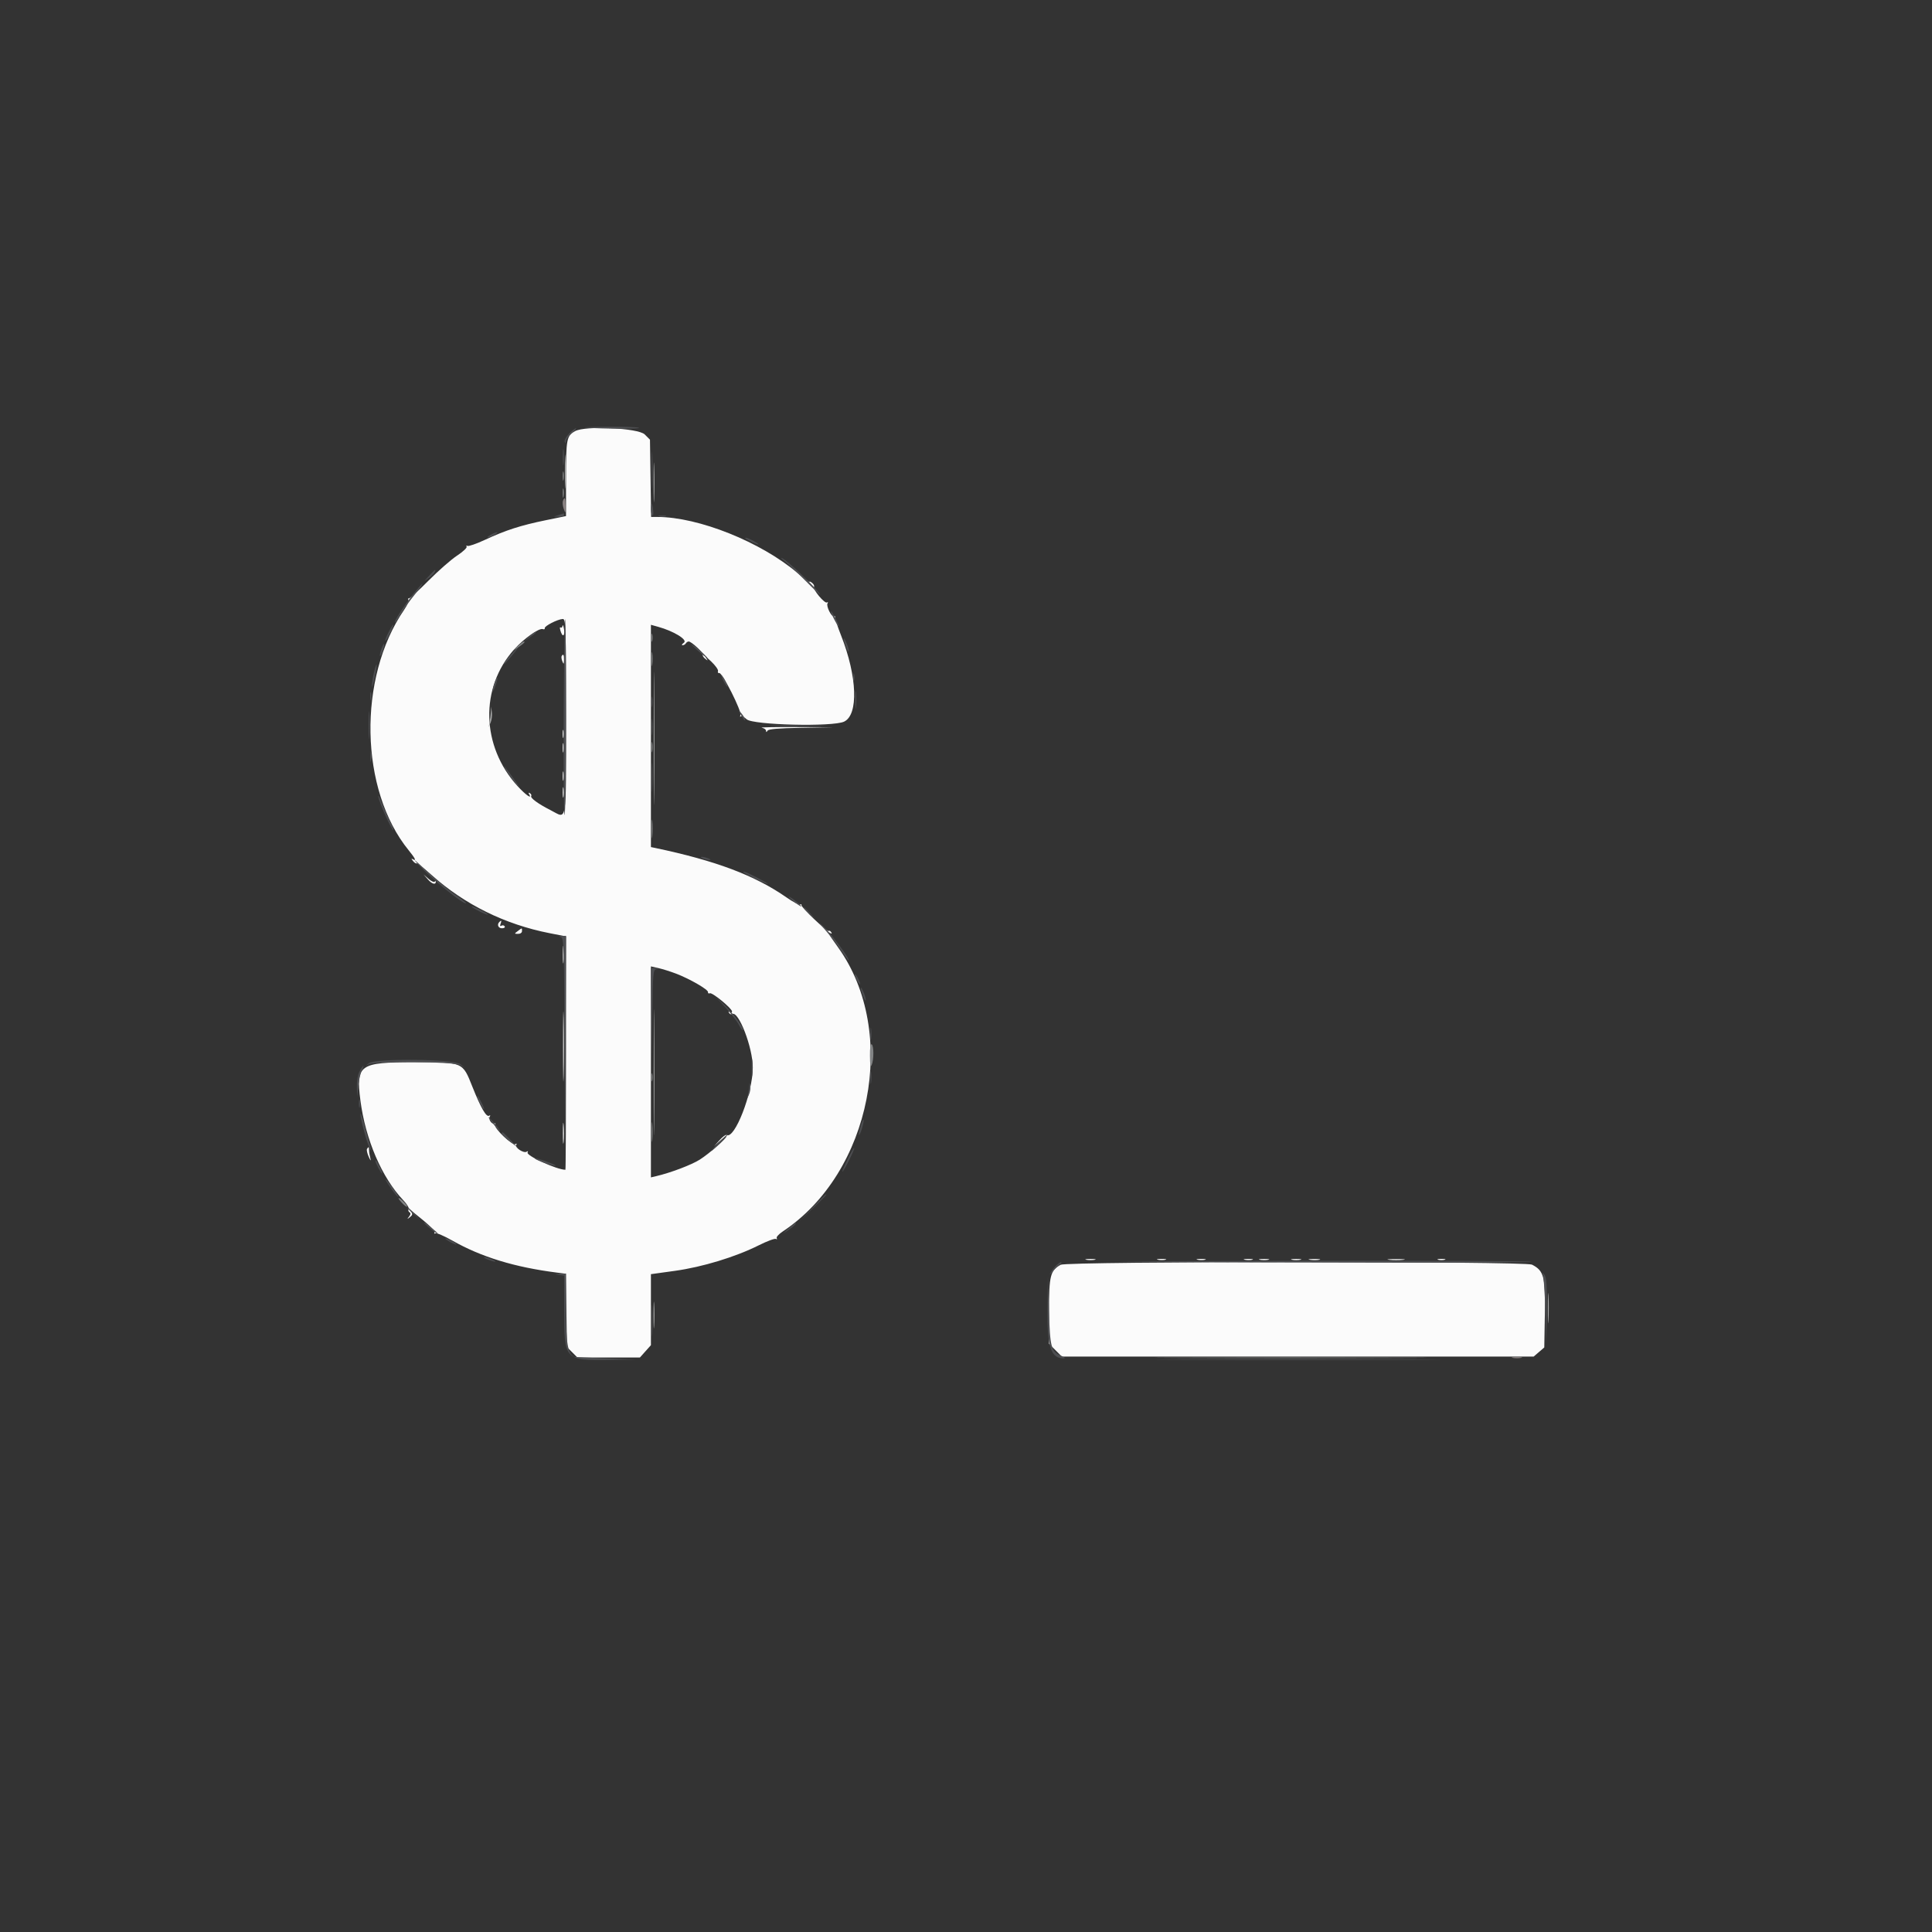 <svg id="svg" version="1.1" xmlns="http://www.w3.org/2000/svg" xmlns:xlink="http://www.w3.org/1999/xlink" width="400" height="400" viewBox="0, 0, 400,400"><rect x="0" y="0" width="400" height="400" fill="#333333" stroke="none"/><g id="svgg"><path id="path0" d="M119.053 89.266 C 117.312 90.234,117.188 90.892,117.188 99.101 L 117.188 106.847 112.988 107.707 C 107.801 108.770,104.665 109.781,100.444 111.749 C 98.647 112.587,96.994 113.159,96.770 113.021 C 96.547 112.883,96.475 112.950,96.611 113.171 C 96.748 113.391,95.852 114.234,94.621 115.043 C 93.390 115.852,90.713 118.200,88.672 120.260 C 86.631 122.321,84.816 123.963,84.639 123.908 C 84.462 123.853,84.427 123.987,84.562 124.206 C 84.697 124.424,84.294 125.351,83.666 126.266 C 74.009 140.340,74.450 163.581,84.610 176.042 C 85.990 177.736,86.285 178.380,85.449 177.878 C 85.126 177.684,85.145 177.811,85.505 178.255 C 85.804 178.623,86.135 178.839,86.239 178.735 C 86.344 178.630,87.769 179.741,89.406 181.205 C 96.194 187.272,104.573 191.399,113.770 193.202 L 117.188 193.872 117.188 218.030 C 117.188 231.317,117.132 242.188,117.063 242.188 C 115.287 242.188,108.834 239.232,109.226 238.598 C 109.393 238.326,109.318 238.270,109.028 238.450 C 108.411 238.831,106.538 237.592,106.884 237.032 C 107.045 236.771,106.974 236.708,106.706 236.874 C 106.099 237.249,102.252 233.615,102.519 232.919 C 102.633 232.623,102.572 232.476,102.384 232.593 C 101.879 232.904,101.057 231.752,101.394 231.207 C 101.569 230.924,101.518 230.841,101.266 230.997 C 100.692 231.351,99.557 229.389,97.828 225.057 C 95.738 219.820,95.985 219.925,85.742 219.925 C 74.404 219.925,73.665 220.451,74.621 227.838 C 75.667 235.927,79.057 243.817,83.499 248.500 C 84.245 249.286,84.744 250.109,84.609 250.328 C 84.473 250.548,84.549 250.843,84.778 250.984 C 85.063 251.160,85.034 251.446,84.687 251.890 C 84.232 252.472,84.251 252.483,84.868 251.999 C 85.433 251.556,85.469 251.345,85.070 250.827 C 84.625 250.248,84.649 250.247,85.358 250.811 C 88.840 253.579,90.179 254.851,89.969 255.191 C 89.834 255.410,89.906 255.476,90.130 255.338 C 90.354 255.200,91.933 255.877,93.638 256.843 C 99.657 260.253,106.538 262.360,115.309 263.479 L 117.141 263.713 117.262 271.302 L 117.383 278.890 118.466 279.973 L 119.550 281.055 126.018 281.055 L 132.487 281.055 133.626 279.779 L 134.766 278.503 134.766 271.153 L 134.766 263.803 139.746 263.113 C 145.433 262.325,152.274 260.241,157.100 257.825 C 158.826 256.961,160.423 256.368,160.648 256.508 C 160.874 256.647,160.946 256.580,160.809 256.358 C 160.672 256.136,161.230 255.511,162.049 254.969 C 180.419 242.812,186.104 213.710,173.535 196.173 C 171.431 193.237,171.150 192.716,171.935 193.201 C 172.224 193.379,172.280 193.308,172.092 193.003 C 171.929 192.741,171.700 192.622,171.583 192.740 C 171.297 193.026,165.790 187.810,165.928 187.384 C 165.987 187.201,165.867 187.155,165.662 187.282 C 165.457 187.408,164.178 186.738,162.820 185.792 C 156.297 181.246,148.177 178.188,135.645 175.560 L 134.766 175.376 134.766 152.368 L 134.766 129.360 136.230 129.764 C 139.481 130.659,142.420 132.458,141.606 133.053 C 141.199 133.350,141.065 133.594,141.309 133.594 C 141.552 133.594,141.859 133.418,141.992 133.203 C 142.125 132.988,142.393 132.813,142.588 132.813 C 143.157 132.813,145.719 135.205,145.511 135.542 C 145.406 135.711,145.627 136.089,146.000 136.382 C 146.627 136.873,146.636 136.853,146.112 136.133 C 145.800 135.703,146.287 136.050,147.195 136.904 C 148.102 137.757,148.759 138.678,148.655 138.950 C 148.551 139.221,148.677 139.402,148.934 139.351 C 149.547 139.229,153.599 147.267,153.307 148.026 C 153.184 148.347,153.212 148.481,153.368 148.324 C 153.525 148.168,154.075 148.437,154.592 148.922 C 155.863 150.118,172.428 150.516,174.764 149.407 C 177.773 147.980,177.490 140.053,174.128 131.546 C 173.426 129.772,172.877 128.102,172.906 127.836 C 172.935 127.570,172.810 127.444,172.629 127.556 C 172.170 127.840,171.000 125.467,171.333 124.928 C 171.485 124.682,171.431 124.596,171.210 124.733 C 170.738 125.025,168.225 122.018,168.529 121.525 C 168.646 121.337,168.480 120.965,168.160 120.700 C 167.840 120.434,167.578 120.331,167.578 120.470 C 167.578 120.609,166.476 119.788,165.128 118.645 C 157.533 112.201,144.612 107.031,136.104 107.031 L 134.810 107.031 134.690 99.031 L 134.570 91.032 133.488 89.949 C 132.146 88.607,121.172 88.088,119.053 89.266 M117.188 148.438 C 117.188 171.336,117.492 169.511,113.971 167.727 C 111.437 166.443,109.740 165.201,109.983 164.809 C 110.085 164.643,109.963 164.380,109.712 164.224 C 109.426 164.048,109.359 164.111,109.533 164.393 C 110.274 165.591,108.855 164.616,107.161 162.763 C 99.618 154.510,99.316 142.387,106.454 134.448 C 108.461 132.215,111.640 129.964,112.382 130.249 C 112.657 130.354,112.839 130.267,112.788 130.054 C 112.684 129.620,115.453 128.205,116.504 128.157 C 117.147 128.127,117.188 129.341,117.188 148.438 M116.452 129.613 C 116.427 129.894,116.245 130.025,116.049 129.903 C 115.852 129.782,115.896 130.232,116.146 130.905 C 116.634 132.215,117.069 131.289,116.675 129.781 C 116.577 129.407,116.476 129.332,116.452 129.613 M116.283 135.840 C 116.190 136.001,116.255 136.484,116.428 136.914 C 116.702 137.596,116.745 137.559,116.769 136.621 C 116.797 135.561,116.614 135.268,116.283 135.840 M157.715 150.666 C 158.198 150.759,158.596 151.043,158.600 151.297 C 158.604 151.637,158.686 151.632,158.910 151.279 C 159.125 150.941,161.147 150.767,165.837 150.683 L 172.461 150.566 164.648 150.531 C 160.352 150.512,157.231 150.573,157.715 150.666 M116.497 151.953 C 116.497 152.705,116.577 153.013,116.676 152.637 C 116.774 152.261,116.774 151.646,116.676 151.270 C 116.577 150.894,116.497 151.201,116.497 151.953 M116.505 154.883 C 116.509 155.742,116.589 156.048,116.683 155.562 C 116.776 155.076,116.772 154.373,116.675 153.999 C 116.577 153.626,116.500 154.023,116.505 154.883 M116.505 160.742 C 116.509 161.602,116.589 161.907,116.683 161.421 C 116.776 160.935,116.772 160.232,116.675 159.859 C 116.577 159.485,116.500 159.883,116.505 160.742 M116.513 164.063 C 116.513 165.029,116.589 165.425,116.682 164.941 C 116.775 164.458,116.775 163.667,116.682 163.184 C 116.589 162.700,116.513 163.096,116.513 164.063 M88.631 182.117 C 89.449 183.046,90.234 183.247,90.234 182.529 C 90.234 182.398,90.116 182.410,89.970 182.556 C 89.825 182.701,89.254 182.423,88.701 181.937 L 87.695 181.055 88.631 182.117 M103.385 190.885 C 102.841 191.430,103.158 192.188,103.929 192.188 C 104.375 192.188,104.624 192.010,104.488 191.791 C 104.353 191.572,104.049 191.513,103.813 191.659 C 103.536 191.830,103.472 191.693,103.632 191.275 C 103.896 190.587,103.814 190.457,103.385 190.885 M107.204 192.761 C 106.459 193.324,106.460 193.335,107.259 193.347 C 107.728 193.354,108.073 193.111,108.073 192.773 C 108.073 192.062,108.127 192.062,107.204 192.761 M116.538 197.656 C 116.538 199.268,116.607 199.927,116.691 199.121 C 116.775 198.315,116.775 196.997,116.691 196.191 C 116.607 195.386,116.538 196.045,116.538 197.656 M139.918 201.560 C 142.777 202.642,146.699 204.909,146.587 205.414 C 146.536 205.644,146.712 205.748,146.979 205.645 C 147.502 205.444,151.563 208.796,151.563 209.428 C 151.563 209.639,151.360 209.686,151.112 209.533 C 150.830 209.359,150.767 209.426,150.943 209.712 C 151.099 209.963,151.383 210.072,151.575 209.953 C 152.879 209.147,155.859 216.851,155.859 221.029 C 155.859 226.280,152.073 236.001,150.425 234.982 C 150.257 234.878,149.609 235.358,148.986 236.049 L 147.852 237.305 149.121 236.157 C 149.819 235.526,150.391 235.127,150.391 235.270 C 150.391 235.735,146.847 238.835,144.888 240.083 C 143.190 241.165,138.838 242.815,135.840 243.514 L 134.766 243.765 134.766 221.924 L 134.766 200.083 136.305 200.429 C 137.151 200.619,138.777 201.128,139.918 201.560 M116.579 216.602 C 116.579 223.047,116.633 225.738,116.698 222.583 C 116.764 219.427,116.764 214.154,116.699 210.864 C 116.633 207.574,116.579 210.156,116.579 216.602 M116.545 234.570 C 116.544 236.504,116.610 237.344,116.692 236.438 C 116.774 235.531,116.775 233.949,116.694 232.922 C 116.613 231.895,116.546 232.637,116.545 234.570 M75.990 237.869 C 75.864 238.072,76.028 238.819,76.353 239.529 C 76.727 240.346,76.849 240.461,76.683 239.844 C 76.538 239.307,76.415 238.560,76.408 238.184 C 76.393 237.406,76.313 237.345,75.990 237.869 M224.902 260.823 C 225.386 260.916,226.177 260.916,226.660 260.823 C 227.144 260.729,226.748 260.653,225.781 260.653 C 224.814 260.653,224.419 260.729,224.902 260.823 M239.751 260.823 C 240.237 260.917,240.940 260.913,241.313 260.815 C 241.687 260.717,241.289 260.641,240.430 260.645 C 239.570 260.650,239.265 260.730,239.751 260.823 M247.954 260.823 C 248.440 260.917,249.143 260.913,249.516 260.815 C 249.890 260.717,249.492 260.641,248.633 260.645 C 247.773 260.650,247.468 260.730,247.954 260.823 M257.719 260.823 C 258.205 260.917,258.908 260.913,259.282 260.815 C 259.655 260.717,259.258 260.641,258.398 260.645 C 257.539 260.650,257.233 260.730,257.719 260.823 M260.840 260.823 C 261.323 260.916,262.114 260.916,262.598 260.823 C 263.081 260.729,262.686 260.653,261.719 260.653 C 260.752 260.653,260.356 260.729,260.840 260.823 M267.480 260.823 C 267.964 260.916,268.755 260.916,269.238 260.823 C 269.722 260.729,269.326 260.653,268.359 260.653 C 267.393 260.653,266.997 260.729,267.480 260.823 M271.197 260.827 C 271.791 260.917,272.669 260.915,273.150 260.822 C 273.630 260.729,273.145 260.656,272.070 260.659 C 270.996 260.662,270.603 260.737,271.197 260.827 M287.598 260.831 C 288.403 260.916,289.722 260.916,290.527 260.831 C 291.333 260.747,290.674 260.678,289.063 260.678 C 287.451 260.678,286.792 260.747,287.598 260.831 M297.754 260.816 C 298.130 260.914,298.745 260.914,299.121 260.816 C 299.497 260.718,299.189 260.638,298.438 260.638 C 297.686 260.638,297.378 260.718,297.754 260.816 M219.605 261.857 C 217.453 263.051,217.193 264.083,217.190 271.426 L 217.188 278.203 218.516 279.531 L 219.844 280.859 268.689 280.859 L 317.535 280.859 318.631 279.917 L 319.727 278.976 319.848 272.002 C 319.981 264.346,319.648 263.079,317.176 261.828 C 315.744 261.103,220.913 261.131,219.605 261.857 " stroke="none" fill="#fbfbfb" fill-rule="evenodd"></path><path id="path1" d="M121.289 88.537 C 124.926 88.813,132.706 88.844,132.289 88.580 C 132.040 88.422,129.111 88.321,125.781 88.355 C 122.451 88.390,120.430 88.471,121.289 88.537 M117.804 89.812 C 117.203 90.440,116.804 91.187,116.918 91.473 C 117.063 91.835,117.135 91.796,117.157 91.343 C 117.174 90.986,117.728 90.239,118.389 89.683 C 119.050 89.127,119.435 88.672,119.244 88.672 C 119.053 88.672,118.404 89.185,117.804 89.812 M134.924 97.461 C 134.924 100.898,134.984 102.252,135.057 100.470 C 135.129 98.687,135.129 95.875,135.056 94.220 C 134.983 92.565,134.923 94.023,134.924 97.461 M116.534 94.727 C 116.536 96.230,116.607 96.798,116.691 95.987 C 116.776 95.177,116.774 93.946,116.688 93.253 C 116.602 92.560,116.533 93.223,116.534 94.727 M134.766 105.446 C 134.766 106.078,134.905 106.680,135.075 106.785 C 135.245 106.891,135.313 106.374,135.227 105.637 C 135.036 103.995,134.766 103.883,134.766 105.446 M115.625 106.641 L 114.648 106.953 115.723 106.992 C 116.313 107.014,116.797 106.855,116.797 106.641 C 116.797 106.426,116.753 106.268,116.699 106.289 C 116.646 106.310,116.162 106.469,115.625 106.641 M136.426 106.910 C 136.802 107.008,137.417 107.008,137.793 106.910 C 138.169 106.812,137.861 106.731,137.109 106.731 C 136.357 106.731,136.050 106.812,136.426 106.910 M101.563 110.742 C 101.025 111.049,100.762 111.300,100.977 111.300 C 101.191 111.300,101.807 111.049,102.344 110.742 C 102.881 110.435,103.145 110.184,102.930 110.184 C 102.715 110.184,102.100 110.435,101.563 110.742 M154.329 111.474 C 154.731 111.833,157.031 112.890,157.031 112.715 C 157.031 112.490,154.866 111.328,154.446 111.328 C 154.293 111.328,154.240 111.394,154.329 111.474 M162.500 116.235 C 163.252 116.820,165.447 118.899,167.378 120.856 C 169.308 122.813,170.313 123.677,169.609 122.777 C 168.101 120.846,163.083 116.131,161.934 115.566 C 161.493 115.349,161.748 115.650,162.500 116.235 M88.843 119.204 C 87.697 120.438,87.697 120.438,88.753 119.692 C 89.335 119.281,89.900 118.726,90.010 118.457 C 90.313 117.716,90.096 117.855,88.843 119.204 M85.400 123.200 C 83.463 125.673,81.400 128.906,81.759 128.906 C 81.868 128.906,82.425 128.107,82.998 127.131 C 83.570 126.154,84.831 124.381,85.801 123.191 C 86.770 122.001,87.505 120.969,87.434 120.898 C 87.363 120.826,86.448 121.862,85.400 123.200 M172.656 128.125 C 173.095 128.984,173.541 129.688,173.649 129.688 C 173.756 129.688,173.485 128.984,173.047 128.125 C 172.608 127.266,172.162 126.563,172.054 126.563 C 171.947 126.563,172.218 127.266,172.656 128.125 M116.706 148.438 C 116.649 159.610,116.733 168.750,116.895 168.750 C 117.056 168.750,117.188 159.609,117.188 148.438 C 117.188 137.266,117.103 128.125,116.999 128.125 C 116.895 128.125,116.764 137.266,116.706 148.438 M80.449 130.897 C 80.000 131.777,79.700 132.565,79.782 132.646 C 79.864 132.728,80.313 132.008,80.781 131.046 C 81.845 128.855,81.557 128.726,80.449 130.897 M109.494 131.864 L 108.398 132.869 109.668 131.986 C 110.366 131.501,110.938 131.048,110.938 130.981 C 110.938 130.673,110.505 130.937,109.494 131.864 M174.671 132.227 C 174.670 132.441,174.906 133.232,175.195 133.984 C 175.485 134.736,175.727 135.088,175.734 134.766 C 175.741 134.443,175.505 133.652,175.209 133.008 C 174.914 132.363,174.672 132.012,174.671 132.227 M78.950 134.418 C 78.709 135.109,78.580 135.742,78.664 135.825 C 78.748 135.909,79.013 135.413,79.253 134.722 C 79.494 134.032,79.623 133.399,79.539 133.315 C 79.456 133.232,79.190 133.728,78.950 134.418 M143.164 133.470 C 144.686 135.003,147.318 137.124,146.289 135.988 C 145.645 135.276,144.590 134.330,143.945 133.885 C 143.301 133.441,142.949 133.254,143.164 133.470 M106.206 135.059 C 104.962 136.434,104.157 137.500,104.362 137.500 C 104.450 137.500,105.183 136.709,105.991 135.742 C 107.605 133.812,107.749 133.352,106.206 135.059 M77.382 139.445 C 77.146 140.545,76.971 141.744,76.992 142.109 C 77.014 142.474,77.278 141.646,77.579 140.268 C 77.881 138.890,78.056 137.692,77.969 137.604 C 77.882 137.517,77.618 138.346,77.382 139.445 M176.653 140.234 C 176.653 140.986,176.734 141.294,176.832 140.918 C 176.930 140.542,176.930 139.927,176.832 139.551 C 176.734 139.175,176.653 139.482,176.653 140.234 M149.805 141.016 C 150.138 141.660,150.499 142.188,150.606 142.188 C 150.713 142.188,150.529 141.660,150.195 141.016 C 149.862 140.371,149.501 139.844,149.394 139.844 C 149.287 139.844,149.471 140.371,149.805 141.016 M102.389 141.445 C 102.149 142.132,101.966 142.888,101.981 143.125 C 101.996 143.361,102.260 142.867,102.568 142.026 C 102.876 141.186,103.060 140.430,102.976 140.346 C 102.893 140.263,102.629 140.757,102.389 141.445 M177.084 144.922 C 177.084 146.533,177.153 147.192,177.238 146.387 C 177.322 145.581,177.322 144.263,177.238 143.457 C 177.153 142.651,177.084 143.311,177.084 144.922 M76.653 144.141 C 76.653 144.893,76.734 145.200,76.832 144.824 C 76.930 144.448,76.930 143.833,76.832 143.457 C 76.734 143.081,76.653 143.389,76.653 144.141 M134.872 145.313 C 134.872 146.279,134.948 146.675,135.041 146.191 C 135.134 145.708,135.134 144.917,135.041 144.434 C 134.948 143.950,134.872 144.346,134.872 145.313 M76.321 150.195 C 76.322 152.773,76.385 153.777,76.461 152.426 C 76.538 151.075,76.537 148.966,76.460 147.739 C 76.383 146.512,76.320 147.617,76.321 150.195 M153.086 147.461 C 153.744 148.735,154.285 149.441,154.282 149.023 C 154.281 148.809,153.920 148.193,153.481 147.656 C 152.950 147.008,152.818 146.942,153.086 147.461 M134.894 150.586 C 134.896 152.090,134.966 152.657,135.051 151.847 C 135.135 151.036,135.134 149.806,135.048 149.112 C 134.961 148.419,134.892 149.082,134.894 150.586 M160.667 150.292 C 163.203 150.360,167.246 150.360,169.651 150.291 C 172.056 150.223,169.980 150.167,165.039 150.167 C 160.098 150.168,158.130 150.224,160.667 150.292 M76.669 156.641 C 76.669 157.607,76.745 158.003,76.838 157.520 C 76.931 157.036,76.931 156.245,76.838 155.762 C 76.745 155.278,76.669 155.674,76.669 156.641 M134.916 160.938 C 134.916 163.623,134.979 164.722,135.055 163.379 C 135.131 162.036,135.131 159.839,135.055 158.496 C 134.979 157.153,134.916 158.252,134.916 160.938 M104.874 159.614 C 105.259 160.282,106.173 161.513,106.907 162.348 C 107.860 163.434,107.723 163.143,106.427 161.328 C 104.325 158.385,103.894 157.909,104.874 159.614 M78.336 165.033 C 78.617 166.397,81.093 171.875,81.428 171.875 C 81.554 171.875,81.281 171.139,80.822 170.238 C 80.362 169.338,79.561 167.537,79.041 166.235 C 78.521 164.933,78.203 164.392,78.336 165.033 M86.523 178.906 C 89.226 181.879,96.484 187.739,96.484 186.947 C 96.484 186.838,95.386 186.002,94.044 185.090 C 92.701 184.179,90.021 181.931,88.087 180.095 C 85.831 177.955,85.271 177.528,86.523 178.906 M145.508 177.734 C 145.938 177.919,146.553 178.070,146.875 178.070 C 147.244 178.070,147.172 177.946,146.680 177.734 C 146.250 177.550,145.635 177.399,145.313 177.399 C 144.943 177.399,145.015 177.523,145.508 177.734 M153.939 180.618 C 154.337 180.982,158.984 183.194,158.984 183.019 C 158.984 182.800,154.472 180.469,154.048 180.469 C 153.898 180.469,153.849 180.536,153.939 180.618 M163.281 185.669 C 163.281 185.766,163.927 186.337,164.715 186.939 C 165.504 187.540,166.026 187.833,165.875 187.589 C 165.566 187.089,163.281 185.398,163.281 185.669 M97.656 187.692 C 97.656 187.957,100.829 189.535,101.006 189.359 C 101.088 189.277,100.368 188.827,99.405 188.360 C 98.443 187.893,97.656 187.592,97.656 187.692 M166.406 188.013 C 166.406 188.080,166.978 188.651,167.676 189.282 L 168.945 190.430 167.798 189.160 C 166.729 187.977,166.406 187.711,166.406 188.013 M170.878 192.578 C 171.918 193.760,173.383 195.649,174.135 196.777 C 174.886 197.905,175.575 198.828,175.664 198.828 C 176.197 198.828,172.142 193.341,170.470 191.797 C 169.261 190.681,169.336 190.825,170.878 192.578 M116.110 194.019 C 116.747 194.185,116.798 195.754,116.895 218.094 L 116.998 241.992 117.093 217.871 L 117.188 193.750 116.309 193.795 C 115.652 193.829,115.602 193.886,116.110 194.019 M134.856 209.668 L 134.946 218.945 135.058 209.891 C 135.160 201.688,135.234 200.819,135.847 200.659 C 136.347 200.527,136.295 200.469,135.645 200.436 L 134.766 200.391 134.856 209.668 M176.981 201.758 C 176.981 201.973,177.232 202.588,177.539 203.125 C 177.846 203.662,178.097 203.926,178.097 203.711 C 178.097 203.496,177.846 202.881,177.539 202.344 C 177.232 201.807,176.981 201.543,176.981 201.758 M178.186 204.492 C 178.185 204.707,178.421 205.498,178.711 206.250 C 179.001 207.002,179.243 207.354,179.250 207.031 C 179.256 206.709,179.020 205.918,178.725 205.273 C 178.430 204.629,178.188 204.277,178.186 204.492 M150.056 208.410 C 151.254 209.705,152.527 211.331,152.885 212.023 C 153.243 212.715,153.630 213.281,153.746 213.281 C 154.344 213.281,151.955 209.950,150.055 208.135 L 147.877 206.055 150.056 208.410 M180.195 214.063 C 180.195 215.244,180.268 215.728,180.358 215.137 C 180.447 214.546,180.447 213.579,180.358 212.988 C 180.268 212.397,180.195 212.881,180.195 214.063 M155.600 221.094 C 155.600 222.705,155.669 223.364,155.753 222.559 C 155.838 221.753,155.838 220.435,155.753 219.629 C 155.669 218.823,155.600 219.482,155.600 221.094 M76.344 220.139 C 75.612 220.726,75.615 220.732,76.439 220.334 C 77.926 219.616,94.155 219.792,95.323 220.539 L 96.289 221.156 95.367 220.344 C 94.127 219.252,77.673 219.074,76.344 220.139 M74.424 221.856 C 74.077 222.526,73.853 223.874,73.888 225.078 L 73.947 227.148 74.190 224.805 C 74.324 223.516,74.655 222.065,74.926 221.582 C 75.197 221.099,75.329 220.703,75.219 220.703 C 75.110 220.703,74.752 221.222,74.424 221.856 M180.195 223.047 C 180.195 224.229,180.268 224.712,180.358 224.121 C 180.447 223.530,180.447 222.563,180.358 221.973 C 180.268 221.382,180.195 221.865,180.195 223.047 M155.126 224.805 C 155.094 225.234,154.977 226.025,154.866 226.563 L 154.665 227.539 155.084 226.581 C 155.314 226.054,155.431 225.263,155.343 224.823 C 155.189 224.044,155.183 224.044,155.126 224.805 M98.828 227.103 C 98.828 227.522,99.990 229.688,100.215 229.688 C 100.323 229.688,100.120 229.116,99.765 228.418 C 99.040 226.992,98.828 226.695,98.828 227.103 M74.309 228.516 C 74.309 229.268,74.390 229.575,74.488 229.199 C 74.586 228.823,74.586 228.208,74.488 227.832 C 74.390 227.456,74.309 227.764,74.309 228.516 M74.629 230.672 C 74.604 231.681,76.089 237.063,76.614 237.867 C 76.934 238.357,76.961 238.324,76.750 237.695 C 76.606 237.266,76.074 235.332,75.568 233.398 C 75.062 231.465,74.639 230.238,74.629 230.672 M101.203 231.445 C 102.227 232.938,103.516 234.433,103.501 234.112 C 103.493 233.934,102.852 233.086,102.077 232.227 C 101.302 231.367,100.909 231.016,101.203 231.445 M178.161 233.239 C 177.896 234.120,177.752 234.914,177.840 235.001 C 177.928 235.089,178.216 234.440,178.480 233.558 C 178.744 232.677,178.888 231.883,178.801 231.795 C 178.713 231.707,178.425 232.357,178.161 233.239 M103.906 234.700 C 103.906 234.879,104.653 235.610,105.566 236.325 L 107.227 237.624 105.682 236.000 C 104.055 234.287,103.906 234.179,103.906 234.700 M148.828 236.523 C 147.879 237.490,147.191 238.281,147.298 238.281 C 147.406 238.281,148.270 237.490,149.219 236.523 C 150.168 235.557,150.856 234.766,150.749 234.766 C 150.641 234.766,149.777 235.557,148.828 236.523 M175.472 240.052 C 174.787 241.441,174.310 242.578,174.412 242.578 C 174.674 242.578,177.036 237.843,176.861 237.668 C 176.782 237.590,176.157 238.662,175.472 240.052 M110.763 239.877 C 110.983 240.233,114.831 241.549,115.040 241.340 C 115.121 241.259,114.150 240.831,112.883 240.387 C 111.616 239.943,110.662 239.714,110.763 239.877 M77.734 240.384 C 77.734 240.803,78.897 242.969,79.122 242.969 C 79.229 242.969,79.026 242.397,78.671 241.699 C 77.946 240.273,77.734 239.976,77.734 240.384 M80.846 245.879 C 81.503 246.834,82.228 247.732,82.456 247.872 C 82.683 248.013,82.225 247.231,81.437 246.134 C 79.678 243.686,79.192 243.476,80.846 245.879 M168.154 250.098 L 165.430 252.930 168.262 250.206 C 170.892 247.676,171.272 247.266,170.986 247.266 C 170.926 247.266,169.652 248.540,168.154 250.098 M84.375 250.122 C 84.375 250.189,84.946 250.761,85.645 251.392 L 86.914 252.539 85.767 251.270 C 84.697 250.086,84.375 249.820,84.375 250.122 M87.856 253.256 C 88.427 253.967,90.625 255.641,90.625 255.365 C 90.625 255.279,89.878 254.615,88.965 253.890 C 88.052 253.164,87.553 252.879,87.856 253.256 M163.281 254.345 C 161.920 255.538,161.919 255.540,163.172 254.706 C 163.864 254.246,164.533 253.702,164.660 253.497 C 165.036 252.888,164.724 253.080,163.281 254.345 M92.188 256.425 C 92.188 256.533,92.715 256.893,93.359 257.227 C 94.004 257.560,94.531 257.745,94.531 257.637 C 94.531 257.530,94.004 257.169,93.359 256.836 C 92.715 256.503,92.188 256.318,92.188 256.425 M100.391 260.481 C 100.713 260.680,101.416 260.961,101.953 261.104 C 102.632 261.286,102.751 261.255,102.344 261.003 C 102.021 260.804,101.318 260.524,100.781 260.380 C 100.103 260.199,99.983 260.229,100.391 260.481 M233.789 261.225 C 268.986 261.488,317.458 261.494,317.053 261.236 C 316.805 261.079,294.893 260.988,268.359 261.036 C 241.826 261.084,226.270 261.168,233.789 261.225 M218.486 262.207 C 218.050 262.690,217.565 263.350,217.407 263.672 C 217.249 263.994,217.468 263.829,217.894 263.306 C 218.320 262.782,218.984 262.123,219.370 261.841 C 219.756 261.559,219.892 261.328,219.674 261.328 C 219.456 261.328,218.921 261.724,218.486 262.207 M319.405 263.672 C 319.582 263.994,319.822 267.422,319.939 271.289 L 320.152 278.320 320.232 271.461 C 320.299 265.719,320.212 264.479,319.698 263.844 C 319.359 263.427,319.228 263.350,319.405 263.672 M115.723 263.952 L 116.797 264.114 116.798 271.217 C 116.800 281.578,116.897 281.686,126.100 281.566 L 131.836 281.491 125.391 281.239 C 121.846 281.100,118.899 280.958,118.842 280.923 C 117.520 280.113,117.190 278.132,117.189 270.996 L 117.188 263.672 115.918 263.730 C 114.736 263.785,114.723 263.800,115.723 263.952 M216.877 271.015 C 216.783 278.923,217.581 281.304,220.302 281.235 C 220.630 281.226,220.341 280.977,219.660 280.681 C 217.615 279.791,217.403 278.991,217.170 271.289 L 216.958 264.258 216.877 271.015 M134.919 273.438 C 134.919 276.338,134.980 277.524,135.055 276.074 C 135.130 274.624,135.130 272.251,135.055 270.801 C 134.980 269.351,134.919 270.537,134.919 273.438 M244.824 281.543 C 257.983 281.600,279.517 281.600,292.676 281.543 C 305.835 281.486,295.068 281.439,268.750 281.439 C 242.432 281.439,231.665 281.486,244.824 281.543 " stroke="none" fill="#4d4e51" fill-rule="evenodd"></path><path id="path2" d="M116.505 98.633 C 116.509 99.492,116.589 99.798,116.683 99.312 C 116.776 98.826,116.772 98.123,116.675 97.749 C 116.577 97.376,116.500 97.773,116.505 98.633 M116.505 102.148 C 116.509 103.008,116.589 103.313,116.683 102.827 C 116.776 102.342,116.772 101.638,116.675 101.265 C 116.577 100.892,116.500 101.289,116.505 102.148 M134.856 132.031 C 134.856 132.783,134.937 133.091,135.035 132.715 C 135.133 132.339,135.133 131.724,135.035 131.348 C 134.937 130.972,134.856 131.279,134.856 132.031 M107.151 133.825 L 106.055 134.837 107.324 133.994 C 108.487 133.221,108.866 132.813,108.420 132.813 C 108.325 132.813,107.753 133.268,107.151 133.825 M134.887 136.523 C 134.889 137.813,134.962 138.293,135.049 137.591 C 135.136 136.889,135.134 135.834,135.045 135.247 C 134.956 134.660,134.884 135.234,134.887 136.523 M134.872 154.688 C 134.872 155.654,134.948 156.050,135.041 155.566 C 135.134 155.083,135.134 154.292,135.041 153.809 C 134.948 153.325,134.872 153.721,134.872 154.688 M134.900 171.680 C 134.901 173.398,134.970 174.053,135.052 173.134 C 135.135 172.215,135.134 170.809,135.050 170.009 C 134.966 169.209,134.898 169.961,134.900 171.680 M180.106 218.629 C 180.125 220.478,180.235 221.051,180.469 220.508 C 180.939 219.414,180.939 216.502,180.469 216.211 C 180.222 216.058,180.088 216.949,180.106 218.629 M134.856 223.047 C 134.856 223.799,134.937 224.106,135.035 223.730 C 135.133 223.354,135.133 222.739,135.035 222.363 C 134.937 221.987,134.856 222.295,134.856 223.047 M134.902 234.375 C 134.902 236.201,134.969 236.948,135.052 236.035 C 135.134 235.122,135.134 233.628,135.052 232.715 C 134.969 231.802,134.902 232.549,134.902 234.375 M83.202 249.022 C 83.705 249.558,84.190 249.924,84.279 249.836 C 84.471 249.643,82.928 248.047,82.549 248.047 C 82.404 248.047,82.698 248.486,83.202 249.022 M244.434 281.152 C 256.948 281.209,277.427 281.209,289.941 281.152 C 302.456 281.095,292.217 281.048,267.188 281.048 C 242.158 281.048,231.919 281.095,244.434 281.152 " stroke="none" fill="#828485" fill-rule="evenodd"></path><path id="path3" d="M116.952 97.656 C 116.952 100.771,117.013 102.046,117.087 100.488 C 117.161 98.931,117.161 96.382,117.087 94.824 C 117.013 93.267,116.952 94.541,116.952 97.656 M135.316 99.805 C 135.316 103.457,135.374 105.004,135.447 103.242 C 135.519 101.480,135.519 98.492,135.447 96.601 C 135.376 94.711,135.317 96.152,135.316 99.805 M135.339 152.930 C 135.339 165.176,135.389 170.129,135.449 163.937 C 135.509 157.745,135.509 147.725,135.449 141.671 C 135.388 135.617,135.339 140.684,135.339 152.930 M101.620 147.461 C 101.582 148.105,101.461 149.072,101.351 149.609 L 101.150 150.586 101.570 149.623 C 101.801 149.093,101.922 148.127,101.839 147.475 L 101.688 146.289 101.620 147.461 M135.338 222.070 C 135.338 233.672,135.388 238.362,135.449 232.492 C 135.510 226.622,135.510 217.130,135.449 211.398 C 135.388 205.666,135.338 210.469,135.338 222.070 M320.464 270.898 C 320.465 273.691,320.527 274.783,320.603 273.324 C 320.678 271.864,320.677 269.579,320.601 268.245 C 320.525 266.912,320.464 268.105,320.464 270.898 M135.304 272.266 C 135.304 274.736,135.367 275.747,135.445 274.512 C 135.522 273.276,135.522 271.255,135.445 270.020 C 135.367 268.784,135.304 269.795,135.304 272.266 " stroke="none" fill="#a8a9a9" fill-rule="evenodd"></path><path id="path4" d="M116.552 103.698 C 116.432 104.013,116.506 104.760,116.717 105.358 C 117.079 106.382,117.101 106.349,117.098 104.785 C 117.095 103.057,116.927 102.722,116.552 103.698 M313.184 281.135 C 313.667 281.228,314.458 281.228,314.941 281.135 C 315.425 281.042,315.029 280.966,314.063 280.966 C 313.096 280.966,312.700 281.042,313.184 281.135 " stroke="none" fill="#8c8484" fill-rule="evenodd"></path></g></svg>